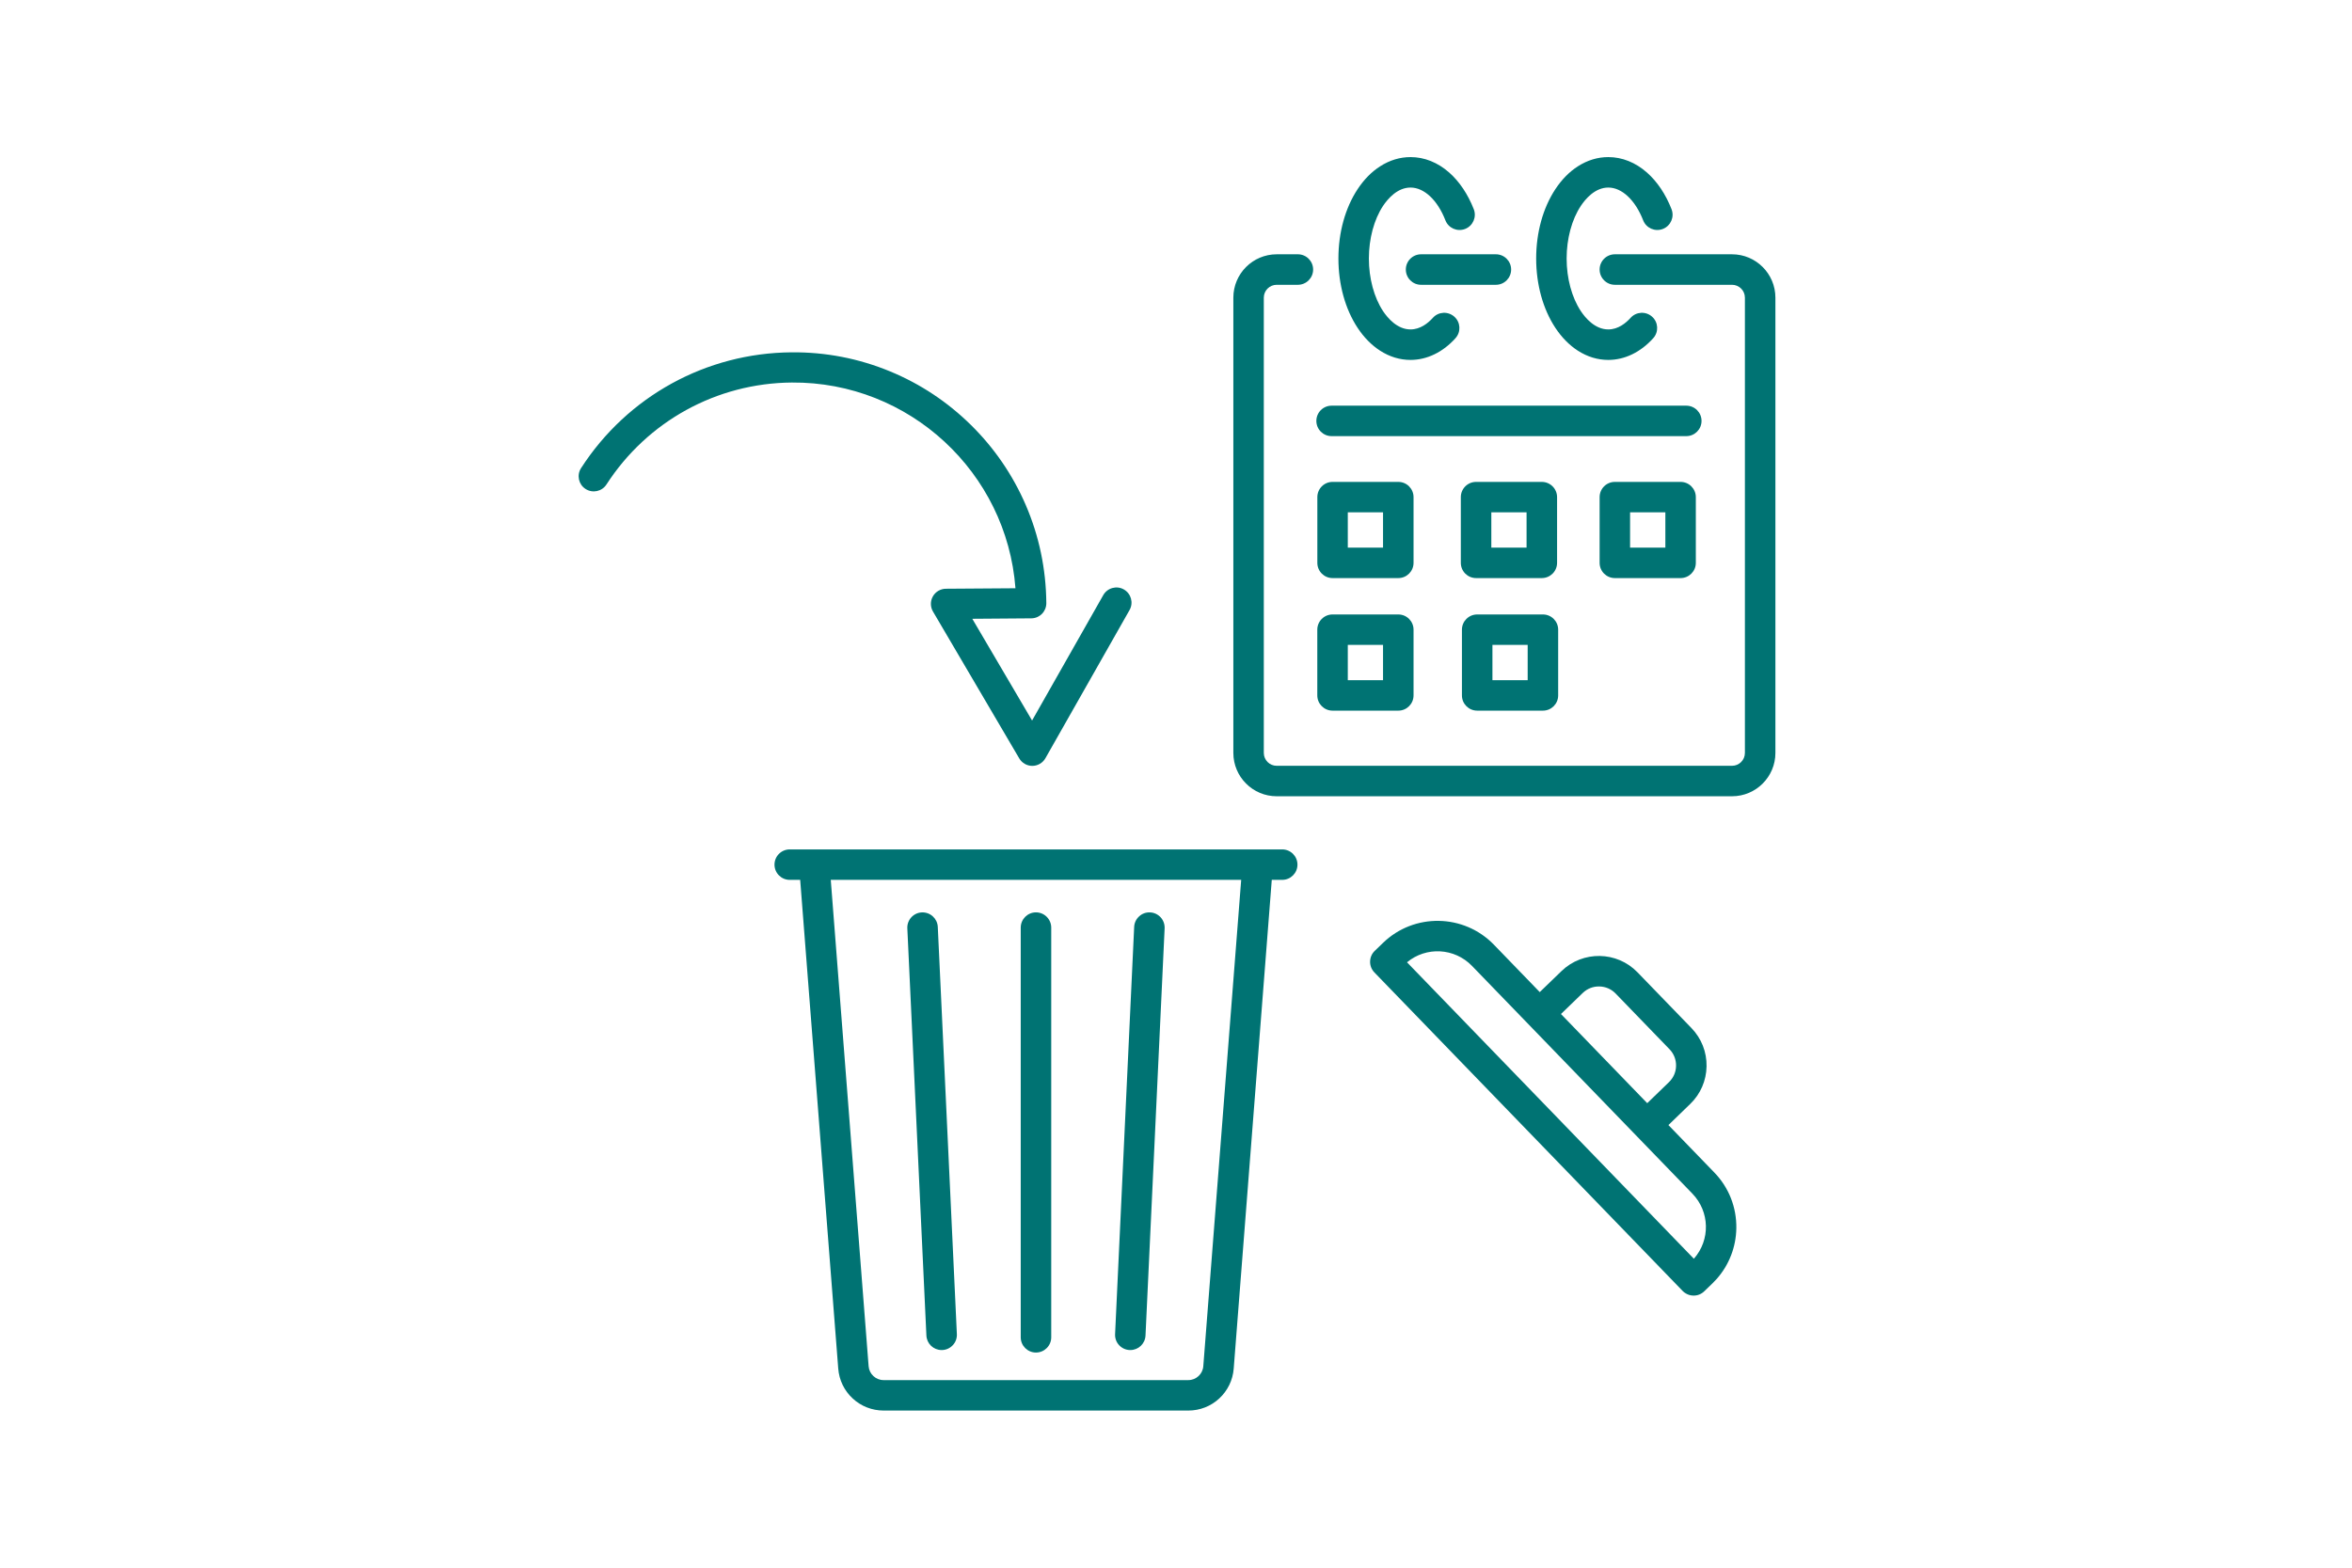 <svg xmlns="http://www.w3.org/2000/svg" xmlns:xlink="http://www.w3.org/1999/xlink" width="300" viewBox="0 0 224.88 150" height="200" preserveAspectRatio="xMidYMid meet"><defs><clipPath id="e580a3fa79"><path d="M 74 81 L 125 81 L 125 134.969 L 74 134.969 Z M 74 81 " clip-rule="nonzero"></path></clipPath><clipPath id="f2c4f6392b"><path d="M 55.094 33 L 109 33 L 109 74 L 55.094 74 Z M 55.094 33 " clip-rule="nonzero"></path></clipPath><clipPath id="9fcb8f20e7"><path d="M 117 24 L 169.785 24 L 169.785 77 L 117 77 Z M 117 24 " clip-rule="nonzero"></path></clipPath><clipPath id="46671ece06"><path d="M 127 15.031 L 142 15.031 L 142 35 L 127 35 Z M 127 15.031 " clip-rule="nonzero"></path></clipPath><clipPath id="96de9db31e"><path d="M 146 15.031 L 160 15.031 L 160 35 L 146 35 Z M 146 15.031 " clip-rule="nonzero"></path></clipPath></defs><path fill="#007373" d="M 159.547 107.648 L 161.629 105.633 C 162.617 104.68 163.172 103.398 163.195 102.027 C 163.219 100.652 162.703 99.355 161.75 98.367 L 156.586 93.031 C 154.617 90.996 151.359 90.941 149.32 92.914 L 147.238 94.926 L 142.852 90.391 C 139.973 87.418 135.215 87.34 132.242 90.219 L 131.453 90.98 C 131.172 91.25 131.016 91.613 131.008 92.004 C 131 92.395 131.148 92.762 131.418 93.043 L 160.91 123.523 C 160.977 123.59 161.047 123.652 161.125 123.703 C 161.363 123.871 161.641 123.961 161.934 123.965 C 162.324 123.973 162.691 123.828 162.973 123.555 L 163.762 122.793 C 163.91 122.648 164.055 122.496 164.195 122.34 C 165.359 121.004 166.012 119.32 166.043 117.523 C 166.074 115.516 165.328 113.621 163.934 112.184 Z M 151.352 95.008 C 151.777 94.598 152.336 94.375 152.93 94.387 C 153.523 94.395 154.078 94.633 154.492 95.059 L 159.656 100.398 C 160.066 100.824 160.289 101.387 160.277 101.98 C 160.27 102.57 160.027 103.125 159.602 103.539 L 157.52 105.555 L 149.266 97.023 Z M 161.996 120.422 C 161.992 120.426 161.988 120.434 161.98 120.438 L 134.539 92.074 C 136.379 90.551 139.082 90.691 140.758 92.422 L 161.84 114.211 C 163.508 115.938 163.566 118.629 161.996 120.422 Z M 161.996 120.422 " fill-opacity="1" fill-rule="nonzero"></path><g clip-path="url(#e580a3fa79)"><path fill="#007373" d="M 122.602 81.273 L 75.488 81.273 C 74.684 81.273 74.031 81.926 74.031 82.73 C 74.031 83.535 74.684 84.188 75.488 84.188 L 76.488 84.188 L 80.129 130.953 C 80.215 132.051 80.703 133.062 81.512 133.809 C 82.316 134.555 83.367 134.965 84.465 134.965 L 113.625 134.965 C 114.723 134.965 115.773 134.555 116.578 133.809 C 117.383 133.062 117.875 132.051 117.961 130.953 L 121.602 84.188 L 122.602 84.188 C 123.406 84.188 124.059 83.535 124.059 82.73 C 124.059 81.926 123.406 81.273 122.602 81.273 Z M 115.051 130.727 C 114.996 131.469 114.367 132.051 113.625 132.051 L 84.465 132.051 C 83.719 132.051 83.094 131.469 83.035 130.727 L 79.414 84.188 L 118.676 84.188 Z M 115.051 130.727 " fill-opacity="1" fill-rule="nonzero"></path></g><path fill="#007373" d="M 99.043 129.414 C 99.848 129.414 100.504 128.762 100.504 127.957 L 100.504 88.758 C 100.504 87.953 99.848 87.297 99.043 87.297 C 98.242 87.297 97.586 87.953 97.586 88.758 L 97.586 127.957 C 97.586 128.762 98.242 129.414 99.043 129.414 Z M 99.043 129.414 " fill-opacity="1" fill-rule="nonzero"></path><path fill="#007373" d="M 108 129.176 C 108.023 129.176 108.047 129.176 108.07 129.176 C 108.848 129.176 109.488 128.566 109.523 127.785 L 111.352 88.824 C 111.367 88.434 111.234 88.062 110.973 87.773 C 110.711 87.488 110.352 87.316 109.961 87.301 C 109.574 87.281 109.199 87.414 108.914 87.68 C 108.625 87.941 108.457 88.301 108.438 88.688 L 106.613 127.652 C 106.594 128.039 106.727 128.414 106.988 128.699 C 107.25 128.988 107.609 129.156 108 129.176 Z M 108 129.176 " fill-opacity="1" fill-rule="nonzero"></path><path fill="#007373" d="M 88.562 127.789 C 88.602 128.566 89.238 129.176 90.02 129.176 C 90.043 129.176 90.066 129.176 90.09 129.176 C 90.477 129.156 90.836 128.988 91.098 128.699 C 91.363 128.414 91.496 128.039 91.477 127.652 L 89.652 88.688 C 89.613 87.887 88.934 87.266 88.125 87.301 C 87.738 87.316 87.379 87.488 87.117 87.773 C 86.855 88.062 86.719 88.438 86.738 88.824 Z M 88.562 127.789 " fill-opacity="1" fill-rule="nonzero"></path><g clip-path="url(#f2c4f6392b)"><path fill="#007373" d="M 97.082 56.285 L 90.426 56.332 C 89.91 56.336 89.434 56.617 89.18 57.066 C 88.926 57.516 88.93 58.066 89.191 58.512 L 97.445 72.566 C 97.707 73.012 98.188 73.285 98.703 73.281 C 99.219 73.277 99.695 72.996 99.949 72.547 L 107.996 58.371 C 108.391 57.676 108.145 56.793 107.449 56.398 C 106.758 56.004 105.875 56.25 105.48 56.945 L 98.672 68.941 L 92.953 59.207 L 98.598 59.164 C 99.395 59.16 100.039 58.508 100.035 57.707 C 100.008 54.445 99.344 51.281 98.062 48.309 C 96.82 45.438 95.059 42.867 92.824 40.664 C 90.586 38.461 87.988 36.734 85.098 35.539 C 82.105 34.301 78.934 33.684 75.672 33.711 C 67.496 33.77 59.965 37.914 55.527 44.789 C 55.094 45.457 55.285 46.355 55.957 46.785 C 56.629 47.219 57.523 47.027 57.957 46.355 C 61.867 40.301 68.496 36.656 75.691 36.602 C 86.945 36.516 96.254 45.223 97.082 56.285 Z M 97.082 56.285 " fill-opacity="1" fill-rule="nonzero"></path></g><g clip-path="url(#9fcb8f20e7)"><path fill="#007373" d="M 165.633 24.332 L 154.422 24.332 C 153.617 24.332 152.965 24.984 152.965 25.789 C 152.965 26.594 153.617 27.25 154.422 27.25 L 165.633 27.25 C 166.312 27.25 166.863 27.801 166.863 28.48 L 166.863 72.043 C 166.863 72.723 166.312 73.273 165.633 73.273 L 122.07 73.273 C 121.391 73.273 120.84 72.719 120.84 72.043 L 120.84 28.48 C 120.84 27.801 121.395 27.25 122.07 27.25 L 124.102 27.25 C 124.906 27.25 125.559 26.594 125.559 25.789 C 125.559 24.984 124.906 24.332 124.102 24.332 L 122.07 24.332 C 119.785 24.332 117.926 26.195 117.926 28.48 L 117.926 72.043 C 117.926 74.328 119.785 76.188 122.07 76.188 L 165.633 76.188 C 167.922 76.188 169.781 74.328 169.781 72.043 L 169.781 28.48 C 169.781 26.195 167.922 24.332 165.633 24.332 Z M 165.633 24.332 " fill-opacity="1" fill-rule="nonzero"></path></g><path fill="#007373" d="M 134.426 25.789 C 134.426 26.598 135.078 27.25 135.883 27.25 L 143.043 27.25 C 143.848 27.25 144.5 26.594 144.5 25.789 C 144.5 24.984 143.848 24.332 143.043 24.332 L 135.883 24.332 C 135.078 24.332 134.426 24.984 134.426 25.789 Z M 134.426 25.789 " fill-opacity="1" fill-rule="nonzero"></path><path fill="#007373" d="M 127.324 41.73 L 161.258 41.73 C 162.062 41.73 162.715 41.078 162.715 40.273 C 162.715 39.469 162.062 38.816 161.258 38.816 L 127.324 38.816 C 126.52 38.816 125.867 39.469 125.867 40.273 C 125.867 41.078 126.52 41.73 127.324 41.73 Z M 127.324 41.73 " fill-opacity="1" fill-rule="nonzero"></path><path fill="#007373" d="M 135.164 47.566 C 135.164 46.762 134.512 46.109 133.707 46.109 L 127.418 46.109 C 126.613 46.109 125.961 46.762 125.961 47.566 L 125.961 53.855 C 125.961 54.66 126.613 55.312 127.418 55.312 L 133.707 55.312 C 134.512 55.312 135.164 54.66 135.164 53.855 Z M 132.246 52.398 L 128.875 52.398 L 128.875 49.023 L 132.246 49.023 Z M 132.246 52.398 " fill-opacity="1" fill-rule="nonzero"></path><path fill="#007373" d="M 141.145 55.312 L 147.434 55.312 C 148.242 55.312 148.895 54.66 148.895 53.855 L 148.895 47.566 C 148.895 46.762 148.238 46.109 147.434 46.109 L 141.145 46.109 C 140.34 46.109 139.688 46.762 139.688 47.566 L 139.688 53.855 C 139.688 54.66 140.34 55.312 141.145 55.312 Z M 142.605 49.023 L 145.977 49.023 L 145.977 52.398 L 142.605 52.398 Z M 142.605 49.023 " fill-opacity="1" fill-rule="nonzero"></path><path fill="#007373" d="M 154.422 46.109 C 153.617 46.109 152.965 46.762 152.965 47.566 L 152.965 53.855 C 152.965 54.66 153.617 55.312 154.422 55.312 L 160.711 55.312 C 161.516 55.312 162.168 54.66 162.168 53.855 L 162.168 47.566 C 162.168 46.762 161.516 46.109 160.711 46.109 Z M 159.254 52.398 L 155.879 52.398 L 155.879 49.023 L 159.254 49.023 Z M 159.254 52.398 " fill-opacity="1" fill-rule="nonzero"></path><path fill="#007373" d="M 133.707 58.793 L 127.414 58.793 C 126.609 58.793 125.957 59.445 125.957 60.25 L 125.957 66.539 C 125.957 67.344 126.613 67.996 127.414 67.996 L 133.707 67.996 C 134.512 67.996 135.164 67.344 135.164 66.539 L 135.164 60.25 C 135.164 59.445 134.512 58.793 133.707 58.793 Z M 132.246 65.082 L 128.875 65.082 L 128.875 61.707 L 132.246 61.707 Z M 132.246 65.082 " fill-opacity="1" fill-rule="nonzero"></path><path fill="#007373" d="M 141.254 67.996 L 147.543 67.996 C 148.348 67.996 149 67.344 149 66.539 L 149 60.25 C 149 59.445 148.348 58.793 147.543 58.793 L 141.254 58.793 C 140.445 58.793 139.793 59.445 139.793 60.25 L 139.793 66.539 C 139.793 67.344 140.445 67.996 141.254 67.996 Z M 142.711 61.707 L 146.082 61.707 L 146.082 65.082 L 142.711 65.082 Z M 142.711 61.707 " fill-opacity="1" fill-rule="nonzero"></path><g clip-path="url(#46671ece06)"><path fill="#007373" d="M 131.973 33.559 C 132.883 34.141 133.859 34.438 134.875 34.438 C 136.445 34.438 137.973 33.699 139.176 32.359 C 139.715 31.762 139.668 30.84 139.07 30.305 C 138.469 29.766 137.547 29.812 137.012 30.41 C 136.555 30.918 135.812 31.52 134.875 31.52 C 133.598 31.52 132.68 30.418 132.242 29.762 C 131.383 28.457 130.891 26.625 130.891 24.734 C 130.891 22.844 131.383 21.008 132.242 19.707 C 132.68 19.051 133.598 17.945 134.875 17.945 C 136.18 17.945 137.457 19.145 138.211 21.078 C 138.5 21.828 139.348 22.199 140.098 21.906 C 140.848 21.613 141.219 20.766 140.926 20.016 C 140.367 18.59 139.559 17.379 138.582 16.516 C 137.484 15.543 136.203 15.031 134.879 15.031 C 133.859 15.031 132.883 15.328 131.973 15.91 C 131.152 16.434 130.426 17.172 129.812 18.102 C 128.629 19.895 127.977 22.25 127.977 24.734 C 127.977 27.219 128.629 29.574 129.812 31.367 C 130.422 32.293 131.152 33.031 131.973 33.559 Z M 131.973 33.559 " fill-opacity="1" fill-rule="nonzero"></path></g><g clip-path="url(#96de9db31e)"><path fill="#007373" d="M 150.891 33.559 C 151.801 34.141 152.777 34.438 153.797 34.438 C 155.363 34.438 156.891 33.699 158.094 32.359 C 158.633 31.762 158.586 30.84 157.988 30.305 C 157.391 29.766 156.469 29.812 155.93 30.41 C 155.473 30.918 154.734 31.52 153.797 31.52 C 152.516 31.52 151.598 30.418 151.164 29.762 C 150.301 28.457 149.809 26.625 149.809 24.734 C 149.809 22.844 150.301 21.008 151.164 19.707 C 151.598 19.051 152.516 17.945 153.797 17.945 C 155.098 17.945 156.375 19.145 157.129 21.078 C 157.422 21.828 158.266 22.199 159.016 21.906 C 159.766 21.613 160.137 20.766 159.844 20.016 C 159.289 18.59 158.477 17.379 157.5 16.516 C 156.402 15.543 155.121 15.031 153.797 15.031 C 152.777 15.031 151.801 15.328 150.891 15.91 C 150.07 16.434 149.344 17.172 148.73 18.102 C 147.547 19.895 146.895 22.25 146.895 24.734 C 146.895 27.219 147.547 29.574 148.73 31.367 C 149.344 32.293 150.07 33.031 150.891 33.559 Z M 150.891 33.559 " fill-opacity="1" fill-rule="nonzero"></path></g></svg>